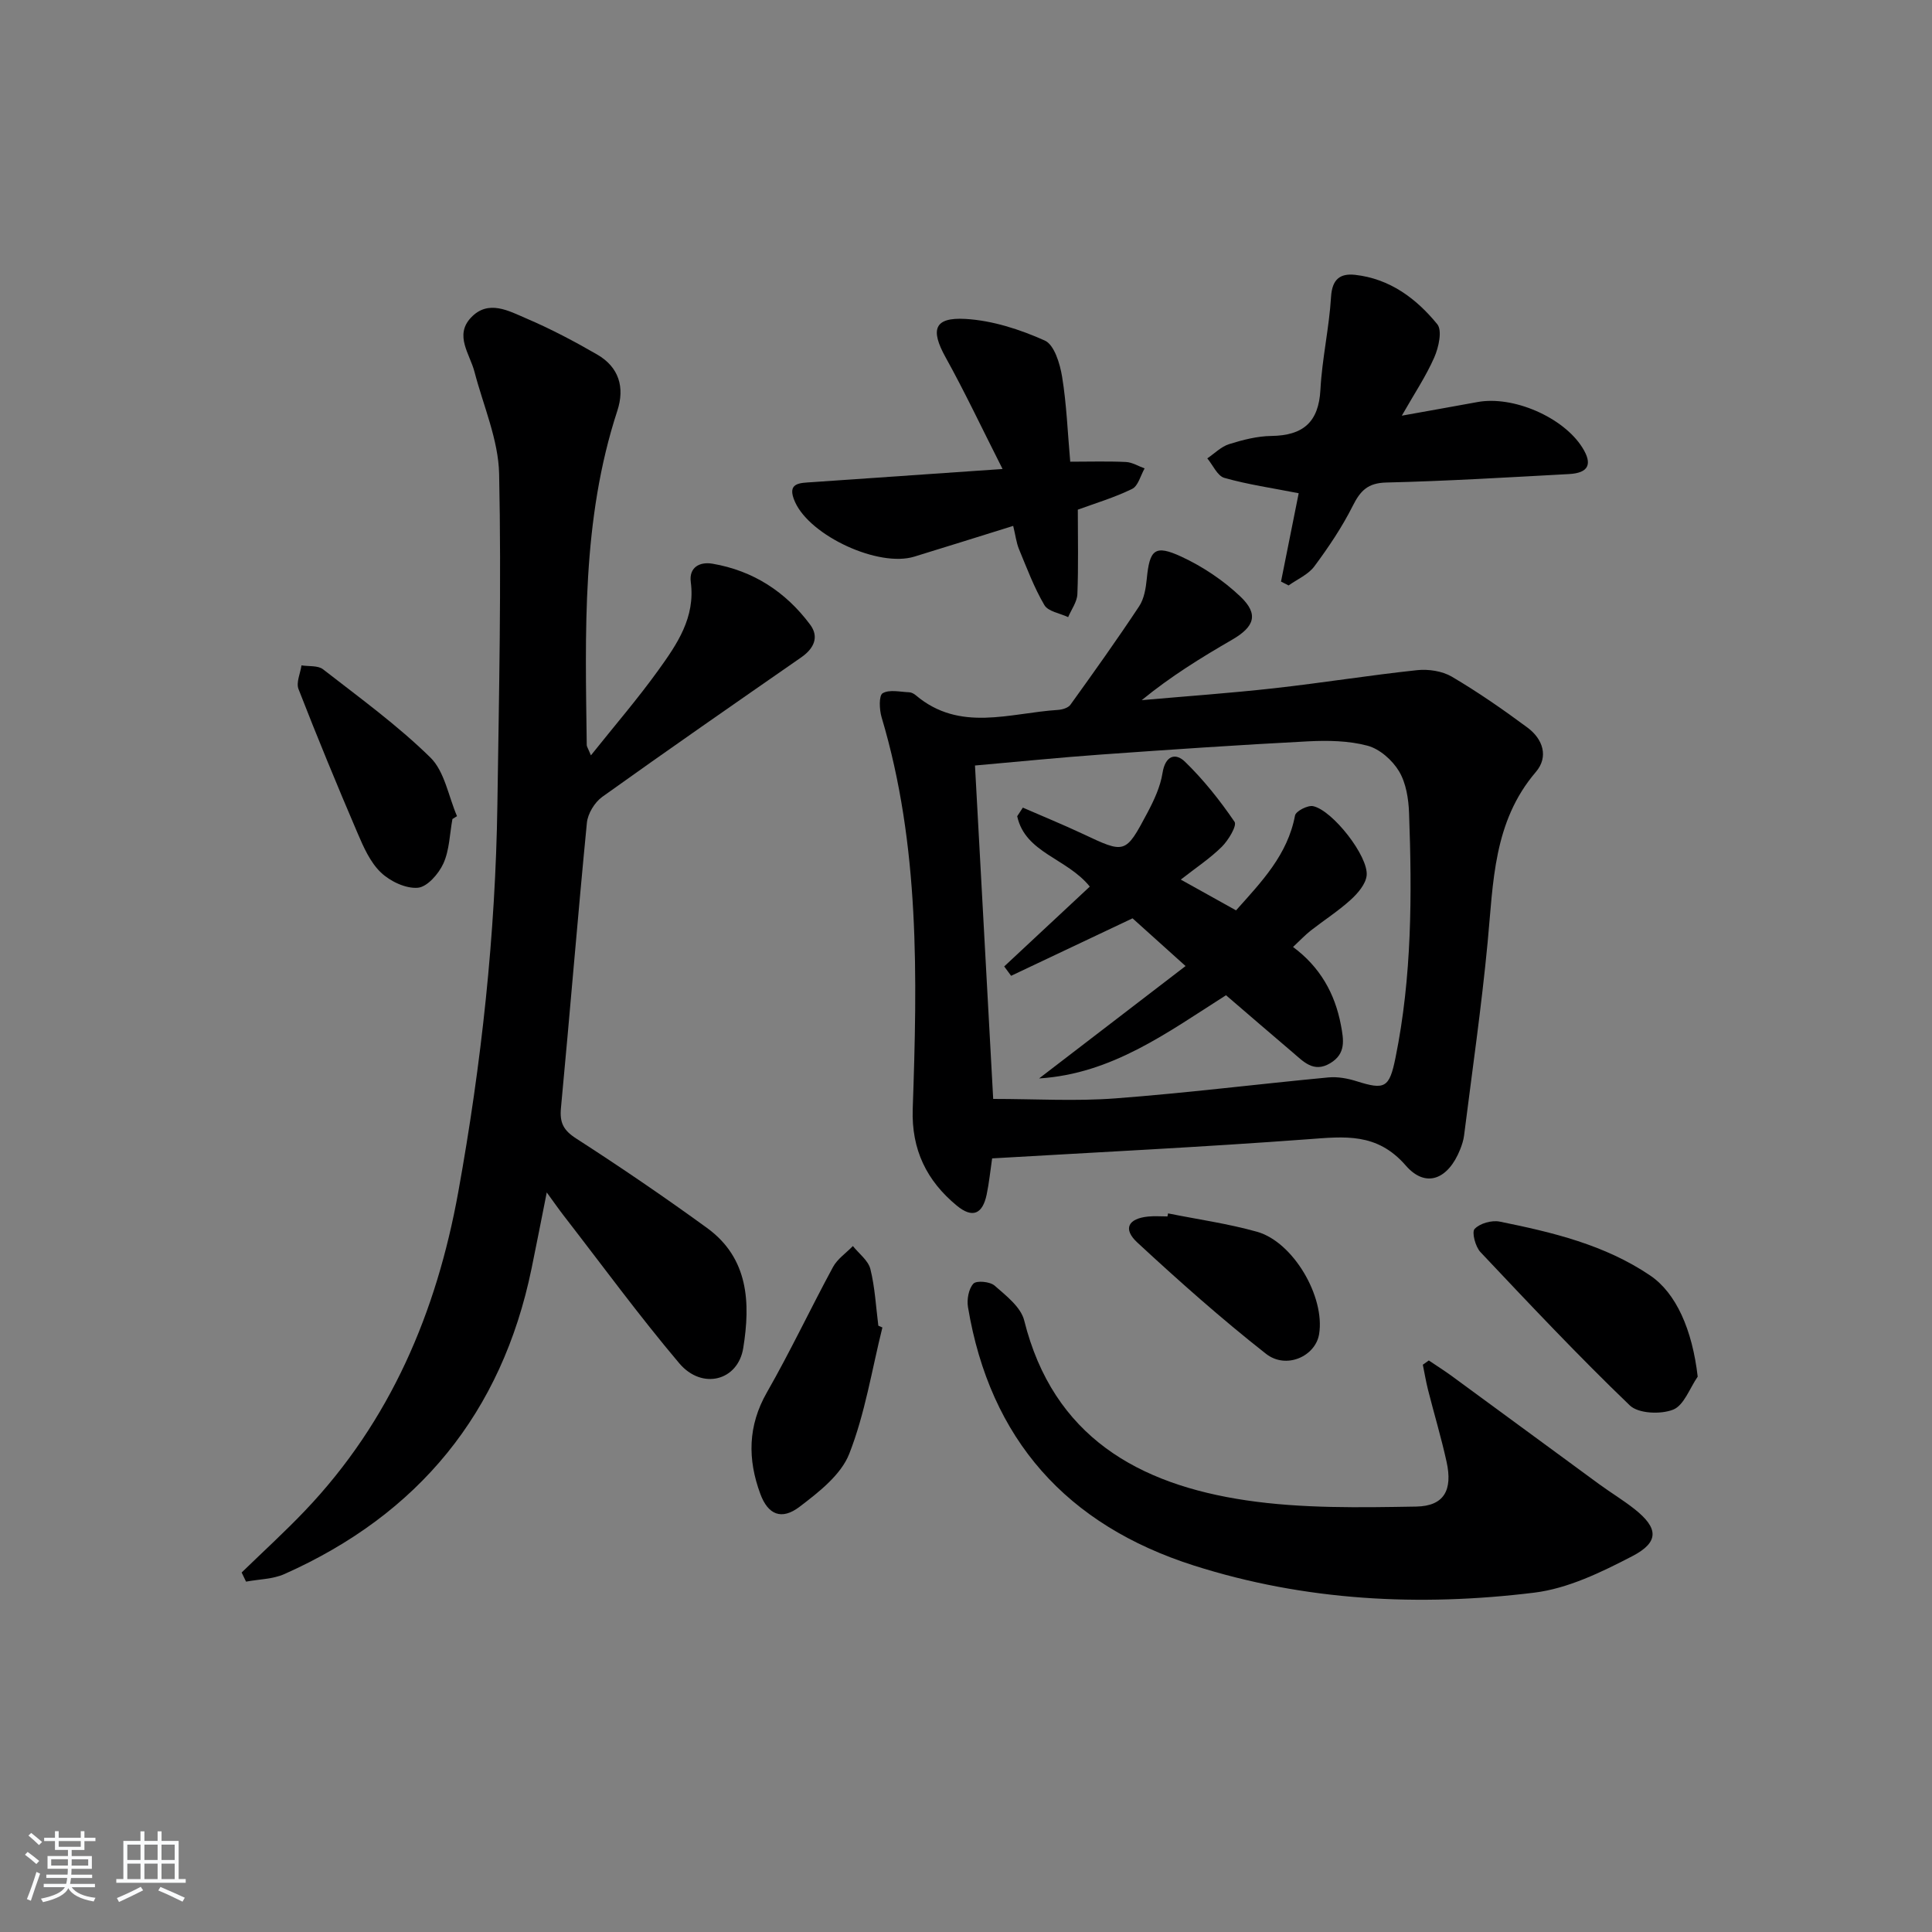 <svg enable-background="new 0 0 400 400" viewBox="0 0 400 400" xmlns="http://www.w3.org/2000/svg"><rect x="0" y="0" width="400" height="400" fill="#808080" stroke="none"/><path d="m5.17 384 .55-.58c.85.61 1.65 1.24 2.4 1.87l-.59.64c-.83-.73-1.62-1.38-2.36-1.93m1.22 9.53-.82-.34c.71-1.76 1.37-3.64 1.98-5.63.24.13.5.25.76.36-.6 1.67-1.24 3.54-1.92 5.61m-.5-13.5.57-.54c.56.44 1.31 1.06 2.26 1.87l-.65.64c-.67-.66-1.4-1.32-2.18-1.97m3.25.46h2.24v-1.36h.77v1.36h4.57v-1.36h.76v1.36h2.28v.69h-2.28v1.84h-2.64v1.26h4.18v2.64h-4.21c0 .45-.02.86-.05 1.21h4.32v.69h-4.38c-.04.34-.1.75-.19 1.22h5.15v.69h-4.82c.87 1.19 2.51 1.92 4.93 2.19-.17.31-.3.57-.37.76-2.77-.49-4.52-1.41-5.26-2.76-.56 1.26-2.3 2.23-5.24 2.9-.12-.24-.26-.48-.43-.72 2.73-.55 4.38-1.34 4.96-2.38h-4.38v-.69h4.65c.1-.38.17-.79.21-1.22h-4.32v-.69h4.4c.03-.34.05-.75.05-1.21h-4.2v-2.64h4.23v-1.26h-2.69v-1.84h-2.24zm1.46 4.46v1.29h3.45c.01-.4.02-.57.01-.53v-.32-.45h-3.46zm1.55-2.59h4.57v-1.19h-4.57zm6.11 2.59h-3.42v.77c-.01.19-.01.37-.02.53h3.44z" fill="#fafbfc"/><path d="m32.63 379.16h.82v1.98h3.54v7.89h1.46v.78h-14.37v-.78h1.46v-7.89h3.54v-1.98h.82v1.98h2.73zm-3.49 11.48.5.73c-1.61.82-3.28 1.63-5 2.42-.13-.27-.28-.55-.44-.82 1.75-.73 3.4-1.5 4.94-2.33m-2.78-5.55h2.73v-3.18h-2.73zm0 3.95h2.73v-3.2h-2.73zm3.54-3.95h2.73v-3.18h-2.73zm0 3.95h2.73v-3.2h-2.73zm7.89 4.68c-1.84-.92-3.51-1.7-5.02-2.32l.45-.73c1.89.8 3.57 1.55 5.04 2.23zm-1.62-11.81h-2.73v3.18h2.73zm-2.73 7.13h2.73v-3.2h-2.73z" fill="#fafbfc"/><g fill="#000001"><path d="m50.03 325.57c4.38-4.26 8.91-8.38 13.12-12.8 17.68-18.55 27.23-41.09 31.73-65.98 4.8-26.54 7.71-53.28 8.1-80.26.33-22.8.84-45.62.36-68.4-.15-7.08-3.27-14.11-5.1-21.14-.97-3.72-4.18-7.53-.76-11.2 3.6-3.87 7.89-1.4 11.58.18 5.01 2.14 9.87 4.71 14.59 7.44 4.49 2.6 5.75 6.78 4.16 11.64-7.39 22.59-6.63 45.92-6.33 69.21 0 .3.23.59.86 2.13 4.94-6.19 9.71-11.72 13.96-17.63 3.87-5.38 7.69-10.91 6.72-18.25-.4-3.01 1.79-4.26 4.5-3.8 8.42 1.44 15.16 5.83 20.21 12.61 1.92 2.57.77 4.96-1.83 6.77-13.78 9.57-27.57 19.13-41.21 28.89-1.57 1.13-2.99 3.46-3.18 5.36-1.92 19.67-3.51 39.37-5.37 59.05-.29 3.05.5 4.62 3.16 6.33 9.19 5.92 18.24 12.09 27.09 18.52 8.62 6.27 9 15.52 7.49 24.86-1.09 6.79-8.53 8.72-13.24 3.16-8.36-9.89-16.02-20.38-23.97-30.63-.99-1.28-1.92-2.62-3.47-4.75-1.17 5.87-2.13 10.83-3.15 15.77-6.16 29.88-23.39 50.86-51.14 63.23-2.41 1.08-5.31 1.08-7.97 1.58-.29-.63-.6-1.26-.91-1.89z"/><path d="m205.41 239.83c-.38 2.57-.62 5.05-1.13 7.48-.85 4.06-2.93 4.99-6.19 2.3-6.21-5.12-9.41-11.57-9.12-20.01.94-27.25 1.5-54.51-6.44-81.08-.48-1.59-.59-4.51.21-4.99 1.4-.83 3.64-.27 5.52-.2.46.02.98.31 1.35.62 9.12 7.71 19.46 3.66 29.43 3.03.9-.06 2.12-.42 2.58-1.07 4.84-6.73 9.66-13.48 14.23-20.39 1.04-1.57 1.39-3.76 1.58-5.71.59-6.02 1.65-7.11 7.16-4.56 4.42 2.05 8.7 4.91 12.23 8.27 3.84 3.66 2.9 6.25-1.73 8.93-6.42 3.71-12.73 7.61-18.71 12.51 9.15-.81 18.32-1.45 27.45-2.47 9.87-1.1 19.69-2.69 29.57-3.74 2.35-.25 5.19.18 7.19 1.35 5.42 3.2 10.62 6.8 15.67 10.55 3.17 2.35 4.42 6.03 1.72 9.18-8.82 10.3-8.8 22.84-9.98 35.25-1.27 13.37-3.2 26.68-4.88 40.01-.12.97-.44 1.94-.8 2.86-2.46 6.2-7.1 8.16-11.27 3.36-5.97-6.87-12.68-6-20.26-5.44-21.68 1.61-43.41 2.68-65.38 3.96zm.22-12.31c8.7 0 17.03.51 25.27-.11 14.73-1.11 29.41-2.95 44.12-4.34 1.92-.18 4 .2 5.86.79 5.82 1.83 6.77 1.41 8.04-4.85 3.41-16.76 3.43-33.73 2.81-50.71-.11-2.93-.62-6.19-2.08-8.62-1.38-2.3-4-4.62-6.52-5.29-3.93-1.05-8.25-1.11-12.37-.9-14.28.74-28.55 1.71-42.81 2.73-8.56.61-17.1 1.48-26.09 2.27 1.29 23.56 2.55 46.59 3.77 69.03z"/><path d="m295.82 281.67c1.58 1.07 3.2 2.09 4.74 3.21 10.18 7.45 20.33 14.93 30.5 22.38 2.42 1.77 5 3.32 7.34 5.17 4.96 3.92 5.18 6.84-.47 9.77-6.38 3.31-13.29 6.68-20.27 7.54-23.77 2.92-47.45 1.72-70.47-5.61-26.31-8.38-42.21-26.08-46.78-53.51-.26-1.57.13-3.78 1.12-4.85.65-.7 3.44-.43 4.39.4 2.37 2.08 5.44 4.44 6.13 7.22 6.01 24.09 23.7 33.94 45.97 37.24 11.55 1.71 23.46 1.49 35.19 1.29 5.81-.1 7.57-3.45 6.29-9.26-1.1-5.02-2.59-9.95-3.85-14.94-.43-1.7-.71-3.45-1.07-5.17.43-.3.83-.59 1.24-.88z"/><path d="m268.88 102.12c-5.49-1.08-10.53-1.8-15.39-3.18-1.44-.41-2.37-2.64-3.53-4.04 1.49-1.01 2.86-2.42 4.5-2.94 2.83-.89 5.82-1.66 8.76-1.7 6.53-.09 9.8-2.8 10.16-9.58.34-6.43 1.81-12.79 2.2-19.22.22-3.63 1.86-4.89 4.95-4.56 7.19.79 12.69 4.89 17.04 10.22 1.07 1.31.29 4.81-.62 6.88-1.72 3.92-4.14 7.52-6.72 12.06 5.77-1.04 10.72-1.91 15.67-2.82 7.37-1.36 17.74 3.12 21.7 9.41 2.17 3.44 1.32 5.28-2.76 5.5-12.6.68-25.2 1.45-37.81 1.75-3.84.09-5.38 1.69-6.96 4.84-2.21 4.4-5.01 8.56-7.95 12.52-1.26 1.7-3.52 2.66-5.33 3.95-.52-.27-1.05-.53-1.57-.8 1.23-6.18 2.47-12.35 3.66-18.29z"/><path d="m209.77 108.88c-7.21 2.24-13.84 4.34-20.49 6.37-7.37 2.25-21.46-4.24-24.66-11.28-1.87-4.11.98-3.97 3.61-4.15 12.57-.86 25.13-1.74 39.34-2.72-4.24-8.36-7.78-15.88-11.8-23.13-3.16-5.7-2.41-8.31 4.11-7.94 5.58.32 11.29 2.17 16.44 4.48 1.96.88 3.14 4.8 3.58 7.51.93 5.7 1.14 11.51 1.68 17.57 4.03 0 7.78-.12 11.53.06 1.31.06 2.58.87 3.87 1.33-.84 1.46-1.33 3.63-2.58 4.24-3.67 1.8-7.65 2.98-11.25 4.3 0 5.93.14 11.72-.09 17.49-.07 1.61-1.24 3.18-1.91 4.76-1.69-.8-4.14-1.16-4.92-2.49-2.14-3.64-3.64-7.68-5.27-11.61-.54-1.33-.71-2.83-1.19-4.79z"/><path d="m351.49 285.02c-1.65 2.38-2.84 5.94-5.08 6.83-2.56 1.02-7.2.83-8.97-.87-10.65-10.23-20.79-21-30.93-31.75-1.05-1.11-1.84-4.13-1.2-4.8 1.09-1.15 3.54-1.84 5.18-1.51 10.91 2.21 21.74 4.78 31.18 11.17 5.36 3.64 8.7 11.21 9.82 20.93z"/><path d="m182.69 274.84c-2.18 8.76-3.59 17.82-6.86 26.15-1.71 4.37-6.32 7.95-10.3 10.98-3.72 2.83-6.53 1.64-8.12-2.69-2.64-7.14-2.6-14.07 1.38-21.02 4.85-8.48 9.02-17.34 13.67-25.93.92-1.7 2.73-2.91 4.12-4.35 1.25 1.57 3.17 2.98 3.62 4.75.95 3.81 1.15 7.82 1.65 11.74.27.12.55.24.84.37z"/><path d="m93.67 169.57c-.57 3.09-.61 6.42-1.87 9.2-.97 2.14-3.35 4.87-5.3 5.03-2.49.21-5.72-1.33-7.64-3.16-2.19-2.09-3.57-5.2-4.8-8.08-4.24-9.9-8.35-19.86-12.26-29.9-.52-1.35.38-3.25.62-4.9 1.51.24 3.41-.01 4.46.81 7.57 5.89 15.4 11.57 22.22 18.26 2.96 2.9 3.74 8.03 5.52 12.15-.32.2-.63.39-.95.59z"/><path d="m241.84 251.22c6.14 1.24 12.38 2.11 18.4 3.8 7.52 2.11 14.12 13.46 12.87 21.18-.74 4.6-6.81 7.38-11 4.09-9.23-7.25-18.03-15.07-26.65-23.05-3.04-2.82-1.88-4.96 2.27-5.37 1.32-.13 2.65-.02 3.98-.02.05-.21.09-.42.13-.63z"/><path d="m225.63 183.56c-4.74-5.9-13.37-6.94-15.03-14.57.39-.59.78-1.19 1.17-1.78 4.12 1.8 8.29 3.5 12.36 5.41 8.81 4.15 8.87 4.24 13.41-4.31 1.38-2.6 2.7-5.42 3.15-8.28.56-3.56 2.65-4.25 4.63-2.34 3.85 3.74 7.26 8.02 10.28 12.46.54.8-1.28 3.82-2.64 5.17-2.44 2.41-5.36 4.34-8.49 6.79 4.03 2.24 7.57 4.21 11.44 6.37 5.28-5.92 10.67-11.47 12.21-19.64.17-.9 2.65-2.18 3.76-1.93 4.02.87 11.48 10.39 11.07 14.35-.19 1.79-1.83 3.69-3.29 5.02-2.57 2.34-5.54 4.24-8.29 6.39-1.16.91-2.18 2.01-3.66 3.39 5.57 4.13 8.66 9.58 9.91 16.16.58 3.08 1.08 5.93-2.2 7.9-3.48 2.09-5.59-.38-7.84-2.28-4.56-3.87-9.08-7.78-13.75-11.79-12.13 7.71-23.6 16.28-38.7 17.23 9.92-7.62 19.85-15.23 30.33-23.27-4.31-3.88-8.06-7.25-10.98-9.88-8.83 4.18-16.99 8.04-25.14 11.9-.48-.65-.96-1.29-1.43-1.94 5.86-5.47 11.73-10.94 17.72-16.53z"/></g></svg>